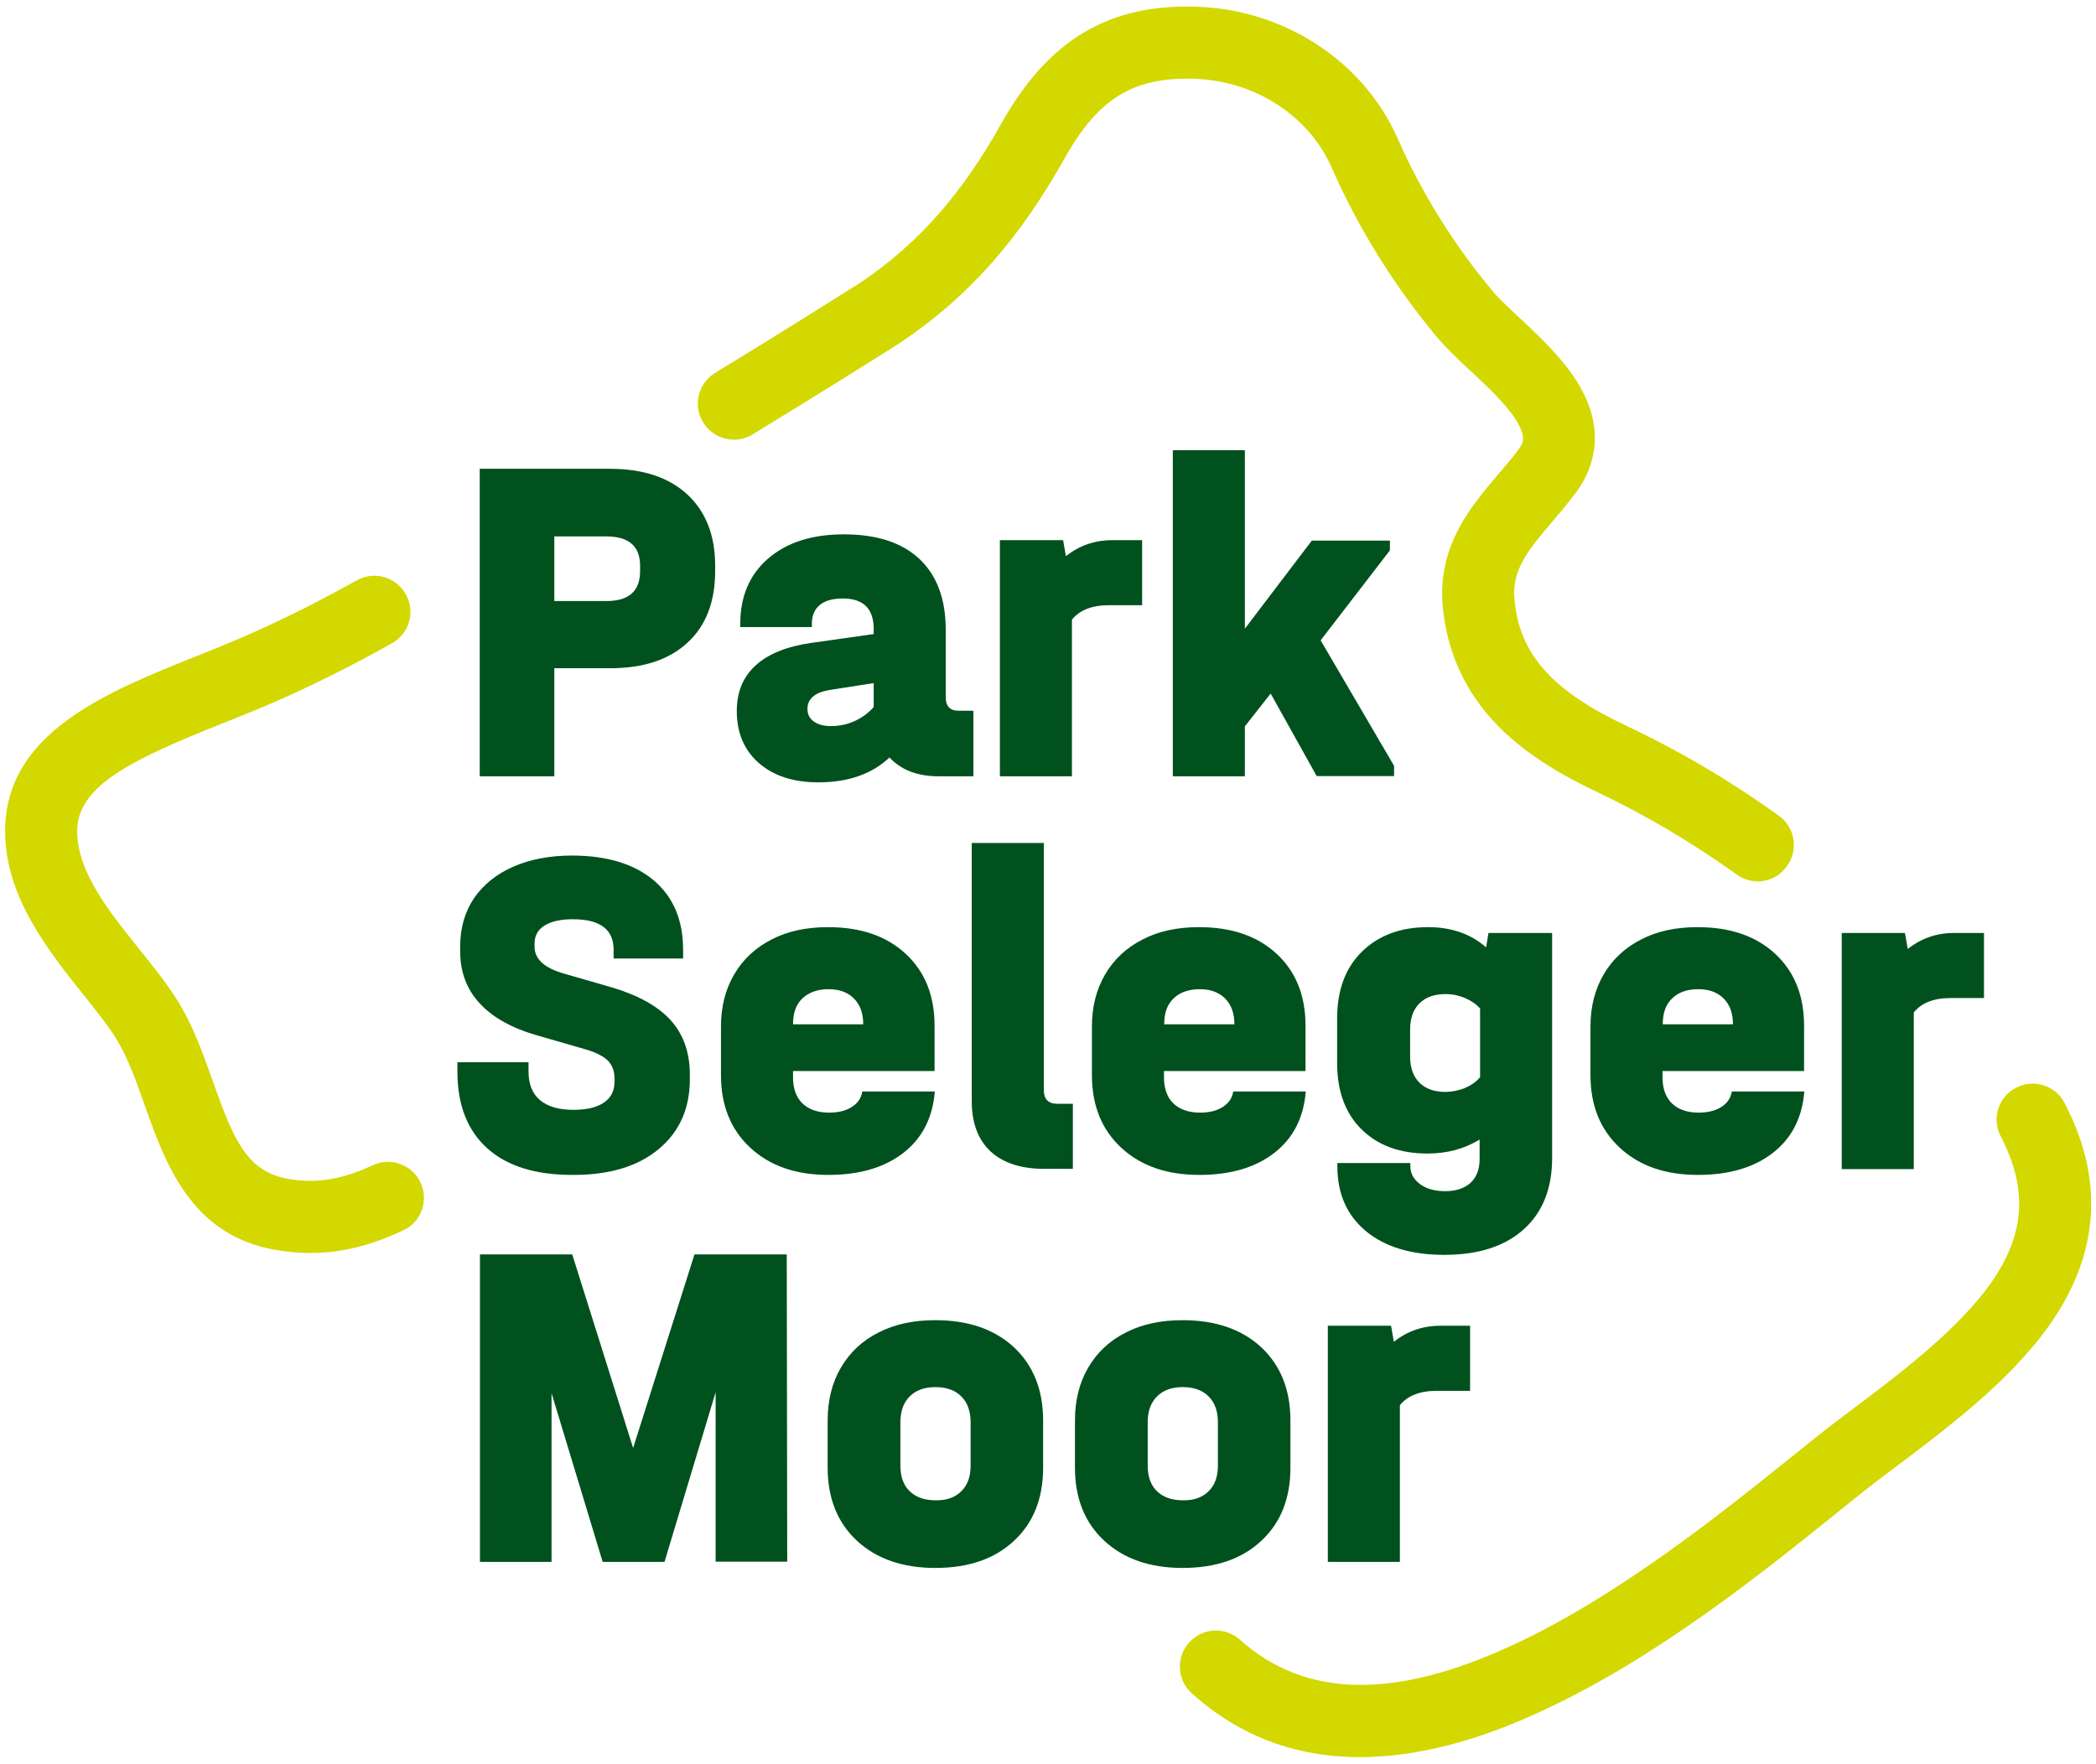 <?xml version="1.0" encoding="utf-8"?>
<svg xmlns="http://www.w3.org/2000/svg" xmlns:xlink="http://www.w3.org/1999/xlink" version="1.1" x="0px" y="0px" viewBox="0 0 901.8 759.1" style="enable-background:new 0 0 901.8 759.1;">
<style type="text/css">
	.st0{fill:#D3D800;}
	.st1{fill:#00511E;}
</style>
<g id="Layer_1">
	<g>
		<g>
			<path class="st0" d="M133.5,539.1c-5,0-10.3-0.5-15.9-1.5c-35.8-6.7-46.6-37.5-55.4-62.2c-3.7-10.6-7.3-20.5-12.2-28.5&#xD;&#xA;				c-3.5-5.7-8.6-12-14-18.8c-15-18.8-33.8-42.2-33.8-70.5c0-42.3,43.6-59.8,82.1-75.2c7.2-2.9,14.6-5.8,21.5-8.9&#xD;&#xA;				c9.9-4.3,25.6-11.5,47.7-23.8c7.5-4.2,16.9-1.5,21.1,6c4.2,7.5,1.5,16.9-6,21.1c-17.7,9.9-33.8,17.9-50.4,25.2&#xD;&#xA;				c-7.4,3.2-15,6.3-22.4,9.2c-37.8,15.1-62.6,26.5-62.6,46.4c0,17.5,13.7,34.6,27,51.1c6,7.5,11.6,14.5,16.1,21.7&#xD;&#xA;				c6.8,10.8,11,22.9,15.2,34.6c8.7,24.7,14.5,38.8,31.9,42.1c15.3,2.9,27.3-1.3,37.1-5.8c7.8-3.6,17-0.1,20.5,7.6&#xD;&#xA;				c3.6,7.8,0.1,17-7.6,20.5C163.1,534.2,149.9,539.1,133.5,539.1z"/>
		</g>
		<g>
			<path class="st0" d="M585.1,756c-27.7,0-51.9-9.1-72.3-27.4c-6.4-5.7-6.9-15.5-1.2-21.9c5.7-6.4,15.5-6.9,21.9-1.2&#xD;&#xA;				c28.1,25.1,66.4,25.9,117.3,2.3c45.4-21,89.9-56.8,119.4-80.5c8.3-6.7,15.4-12.4,21.4-16.9l1.2-0.9c24.3-18.2,49.3-37,63.8-57.5&#xD;&#xA;				c14.7-21,16-40.4,4.2-63.1c-4-7.6-1-17,6.6-20.9c7.6-4,17-1,20.9,6.6c17.1,32.8,15,64.8-6.3,95.2c-17.3,24.6-44.4,44.9-70.6,64.5&#xD;&#xA;				l-1.2,0.9c-5.5,4.1-12.5,9.7-20.5,16.2c-30.6,24.6-76.9,61.9-125.8,84.5C635.1,749.4,608.8,756,585.1,756z"/>
		</g>
		<g>
			<path class="st0" d="M756.3,379.2c-3.1,0-6.3-0.9-9-2.9c-19.6-14-39.4-25.7-60.7-35.8c-11.5-5.5-28.4-14.3-41.9-28&#xD;&#xA;				c-14.2-14.4-22.2-31.9-24-51.9c-2.2-25.9,12.2-42.7,23.7-56.3c3.2-3.8,6.3-7.3,9-11c2-2.7,3.2-5.2-0.6-11.7&#xD;&#xA;				c-4.3-7.3-12.8-15.2-20.3-22.2c-5.1-4.7-9.8-9.2-13.6-13.6c-18.6-22.1-34.5-47.5-45.9-73.6c-9.8-22.4-33-37.4-59-38.3&#xD;&#xA;				c-26.3-0.9-41.5,8.4-56,34.3c-19.7,35.1-41.3,59.4-70,78.8l0,0c-6.1,4-37.1,23.4-64.2,39.9c-7.3,4.5-16.8,2.1-21.3-5.2&#xD;&#xA;				s-2.1-16.8,5.2-21.3c34.7-21.1,60.7-37.7,63.1-39.2c24.4-16.6,43-37.6,60.1-68.2c20.2-35.9,46.1-51.4,84.1-50.1&#xD;&#xA;				c37.9,1.3,71.8,23.6,86.4,56.8c10.2,23.3,24.5,46.2,41.2,66c2.5,3,6.7,6.8,11,10.9c9,8.4,19.2,17.9,25.8,29.1&#xD;&#xA;				c12.7,21.4,4.7,38-1.1,45.9c-3.4,4.6-6.9,8.7-10.3,12.7c-11.2,13.1-17.5,21.2-16.4,33.5c2,23.5,16,39.3,48.2,54.5&#xD;&#xA;				c22.9,10.8,44.4,23.5,65.5,38.6c7,5,8.6,14.7,3.6,21.6C765.9,376.9,761.2,379.2,756.3,379.2z"/>
		</g>
		<g>
			<path class="st1" d="M206.5,201.7h56c14.2,0,25.3,3.7,33.3,11.1c7.9,7.4,11.9,17.6,11.9,30.6v2.2c0,13.2-3.9,23.5-11.8,30.8&#xD;&#xA;				c-7.9,7.4-19,11.1-33.4,11.1h-24V334h-32.1V201.7z M260.9,258.6c9.7,0,14.5-4.3,14.5-12.9v-2.2c0-8.5-4.8-12.7-14.5-12.7h-22.4&#xD;&#xA;				v27.8H260.9z"/>
			<path class="st1" d="M418.8,306v28h-14.9c-9.1,0-16.2-2.7-21.2-8.1c-7.5,7.1-17.7,10.7-30.6,10.7c-10.8,0-19.3-2.8-25.6-8.3&#xD;&#xA;				c-6.3-5.5-9.5-13-9.5-22.4c0-8.2,2.7-14.7,8.2-19.7c5.4-4.9,13.4-8.1,23.9-9.6l26.8-3.8v-3c-0.3-8.2-4.7-12.3-13.3-12.3&#xD;&#xA;				c-4.3,0-7.6,0.9-9.9,2.8c-2.3,1.9-3.4,4.6-3.4,8.1v1.4h-30.8v-1.4c0-11.8,4-21.2,12-28.1c8-6.9,18.8-10.4,32.6-10.4&#xD;&#xA;				c14.1,0,24.9,3.5,32.5,10.6c7.5,7.1,11.3,17.2,11.3,30.5v29c0,3.9,1.9,5.8,5.6,5.8H418.8z M368,310.1c3.2-1.5,5.8-3.5,7.9-5.9&#xD;&#xA;				v-10.3l-19.2,3c-6.2,1.1-9.3,3.8-9.3,8.1c0,2.3,0.9,4.1,2.7,5.4c1.8,1.3,4.3,2,7.4,2C361.3,312.4,364.8,311.6,368,310.1z"/>
			<path class="st1" d="M491.4,232.4v28h-14.3c-7.3,0-12.6,2.1-15.9,6.2V334h-31V232.4h27.2l1.2,6.9c5.8-4.6,12.4-6.9,20-6.9H491.4z"/>
			<path class="st1" d="M599.8,329.5v4.4h-33.3l-19.8-35.5l-11.1,14.1V334h-31V193.7h31v76.8l28.8-37.9H598v4.2l-29.8,38.7&#xD;&#xA;				L599.8,329.5z"/>
			<path class="st1" d="M209.7,494.1c-8.6-7.7-12.9-18.7-12.9-33.1v-4h30.6v4c0,5.4,1.6,9.5,4.9,12.3c3.3,2.8,8.1,4.2,14.4,4.2&#xD;&#xA;				c5.6,0,10-1,13.1-3.1c3.1-2.1,4.6-5.1,4.6-9v-1.4c0-3.2-1-5.8-3-7.8c-2-1.9-5.4-3.6-10.1-4.9l-20.8-6&#xD;&#xA;				c-10.6-3.1-18.7-7.7-24.2-13.7c-5.5-6-8.3-13.4-8.3-22.2V407c0-7.8,2-14.6,5.9-20.5c4-5.8,9.6-10.4,16.9-13.6&#xD;&#xA;				c7.3-3.2,15.8-4.8,25.3-4.8c15,0,26.8,3.6,35.2,10.7c8.4,7.1,12.6,17.1,12.6,29.8v3.8H264v-3.8c0-8.7-5.8-13.1-17.5-13.1&#xD;&#xA;				c-5.2,0-9.3,0.9-12.2,2.7c-2.9,1.8-4.3,4.4-4.3,7.8v1.4c0,5.2,4.2,9.1,12.7,11.5l20.8,6c11.3,3.4,19.7,8.1,25.1,14.1&#xD;&#xA;				s8.2,13.8,8.2,23.2v2.2c0,12.6-4.5,22.6-13.4,30c-8.9,7.4-21.1,11.1-36.6,11.1C230.6,505.6,218.3,501.8,209.7,494.1z"/>
			<path class="st1" d="M341.2,460.8v2.8c0,4.8,1.4,8.6,4.1,11.2c2.8,2.6,6.6,3.9,11.4,3.9c4,0,7.3-0.8,9.9-2.5&#xD;&#xA;				c2.6-1.7,4-3.9,4.4-6.6h31.2c-0.9,11.3-5.4,20.1-13.5,26.4c-8.1,6.3-18.8,9.5-32.3,9.5c-14,0-25.2-3.9-33.6-11.7&#xD;&#xA;				c-8.4-7.8-12.6-18.2-12.6-31.2v-21c0-8.5,1.9-15.9,5.7-22.4c3.8-6.5,9.2-11.5,16.1-15c6.9-3.6,15-5.3,24.3-5.3&#xD;&#xA;				c14,0,25.1,3.8,33.4,11.5s12.4,18,12.4,31v19.4H341.2z M345.3,429.5c-2.8,2.6-4.1,6.3-4.1,11.2h30.2c0-4.7-1.3-8.4-4-11.1&#xD;&#xA;				c-2.7-2.7-6.3-4-10.9-4C351.8,425.6,348.1,426.9,345.3,429.5z"/>
			<path class="st1" d="M426.3,495.5c-5.4-5-8.2-12.2-8.2-21.6V362.7h31v106.2c0,4,1.9,6,5.8,6h6.7v28H450&#xD;&#xA;				C439.7,503,431.8,500.5,426.3,495.5z"/>
			<path class="st1" d="M500.8,460.8v2.8c0,4.8,1.4,8.6,4.1,11.2c2.8,2.6,6.6,3.9,11.4,3.9c4,0,7.3-0.8,9.9-2.5&#xD;&#xA;				c2.6-1.7,4-3.9,4.4-6.6h31.2c-0.9,11.3-5.4,20.1-13.5,26.4c-8.1,6.3-18.8,9.5-32.3,9.5c-14,0-25.2-3.9-33.6-11.7&#xD;&#xA;				c-8.4-7.8-12.6-18.2-12.6-31.2v-21c0-8.5,1.9-15.9,5.7-22.4c3.8-6.5,9.2-11.5,16.1-15c6.9-3.6,15-5.3,24.3-5.3&#xD;&#xA;				c14,0,25.1,3.8,33.4,11.5c8.3,7.7,12.4,18,12.4,31v19.4H500.8z M505,429.5c-2.8,2.6-4.1,6.3-4.1,11.2h30.2c0-4.7-1.3-8.4-4-11.1&#xD;&#xA;				c-2.7-2.7-6.3-4-10.9-4C511.5,425.6,507.7,426.9,505,429.5z"/>
			<path class="st1" d="M667.8,401.4v96.8c0,13.2-4.1,23.4-12.2,30.7c-8.1,7.3-19.5,11-34.2,11c-14.2,0-25.5-3.4-33.7-10.2&#xD;&#xA;				c-8.2-6.8-12.3-16.1-12.3-27.9v-1.4h31.4v1.4c0,3.1,1.4,5.6,4.2,7.7c2.8,2,6.4,3,10.7,3c4.7,0,8.4-1.2,11-3.6&#xD;&#xA;				c2.6-2.4,3.9-5.8,3.9-10.3v-8.3c-6.6,4-14,6-22.4,6c-12,0-21.4-3.5-28.4-10.4c-7-6.9-10.5-16.4-10.5-28.5v-19.2&#xD;&#xA;				c0-12.1,3.5-21.7,10.6-28.7s16.6-10.6,28.5-10.6c10.1,0,18.4,2.9,25,8.7l1-6.2H667.8z M630.3,468.1c2.6-1.1,4.7-2.6,6.5-4.6&#xD;&#xA;				v-29.6c-1.7-1.9-3.9-3.4-6.5-4.5c-2.6-1.1-5.3-1.7-8.3-1.7c-4.8,0-8.6,1.3-11.3,4c-2.7,2.7-4,6.5-4,11.3v11.5&#xD;&#xA;				c0,4.8,1.3,8.6,4,11.3c2.7,2.7,6.5,4,11.3,4C624.9,469.7,627.7,469.2,630.3,468.1z"/>
			<path class="st1" d="M715.3,460.8v2.8c0,4.8,1.4,8.6,4.1,11.2c2.8,2.6,6.6,3.9,11.4,3.9c4,0,7.3-0.8,9.9-2.5&#xD;&#xA;				c2.6-1.7,4-3.9,4.4-6.6h31.2c-0.9,11.3-5.4,20.1-13.5,26.4c-8.1,6.3-18.8,9.5-32.3,9.5c-14,0-25.2-3.9-33.6-11.7&#xD;&#xA;				c-8.4-7.8-12.6-18.2-12.6-31.2v-21c0-8.5,1.9-15.9,5.7-22.4c3.8-6.5,9.2-11.5,16.1-15c6.9-3.6,15-5.3,24.3-5.3&#xD;&#xA;				c14,0,25.1,3.8,33.4,11.5c8.3,7.7,12.4,18,12.4,31v19.4H715.3z M719.5,429.5c-2.8,2.6-4.1,6.3-4.1,11.2h30.2&#xD;&#xA;				c0-4.7-1.3-8.4-4-11.1c-2.7-2.7-6.3-4-10.9-4C725.9,425.6,722.2,426.9,719.5,429.5z"/>
			<path class="st1" d="M853.6,401.4v28h-14.3c-7.3,0-12.6,2.1-15.9,6.2V503h-31V401.4h27.2l1.2,6.9c5.8-4.6,12.4-6.9,20-6.9H853.6z"/>
			<path class="st1" d="M307.9,672v-73l-22,73h-26.6l-22-72.6V672h-30.8V539.7h39.7l26.2,83.3l26.4-83.3h39.7l0.2,132.2H307.9z"/>
			<path class="st1" d="M368.7,662.9c-8.4-7.8-12.6-18.3-12.6-31.4v-20.4c0-8.6,1.9-16.2,5.7-22.7c3.8-6.5,9.2-11.6,16.2-15.1&#xD;&#xA;				c7-3.6,15.1-5.3,24.4-5.3c14.2,0,25.5,3.9,33.9,11.7c8.3,7.8,12.5,18.3,12.5,31.4v20.4c0,13.2-4.2,23.7-12.5,31.4&#xD;&#xA;				c-8.3,7.8-19.6,11.7-33.9,11.7C388.4,674.6,377.1,670.7,368.7,662.9z M413.6,641.6c2.7-2.6,4-6.3,4-11v-18.7&#xD;&#xA;				c0-4.7-1.3-8.4-4-11.1c-2.7-2.7-6.4-4-11.1-4c-4.7,0-8.4,1.3-11.1,4c-2.7,2.7-4,6.4-4,11.1v18.7c0,4.7,1.3,8.4,4,11&#xD;&#xA;				c2.7,2.6,6.4,3.9,11.1,3.9C407.2,645.6,410.9,644.3,413.6,641.6z"/>
			<path class="st1" d="M475.1,662.9c-8.4-7.8-12.6-18.3-12.6-31.4v-20.4c0-8.6,1.9-16.2,5.7-22.7c3.8-6.5,9.2-11.6,16.2-15.1&#xD;&#xA;				c7-3.6,15.1-5.3,24.4-5.3c14.2,0,25.5,3.9,33.9,11.7c8.3,7.8,12.5,18.3,12.5,31.4v20.4c0,13.2-4.2,23.7-12.5,31.4&#xD;&#xA;				c-8.3,7.8-19.6,11.7-33.9,11.7C494.8,674.6,483.5,670.7,475.1,662.9z M520,641.6c2.7-2.6,4-6.3,4-11v-18.7c0-4.7-1.3-8.4-4-11.1&#xD;&#xA;				c-2.7-2.7-6.4-4-11.1-4c-4.7,0-8.4,1.3-11.1,4c-2.7,2.7-4,6.4-4,11.1v18.7c0,4.7,1.3,8.4,4,11c2.7,2.6,6.4,3.9,11.1,3.9&#xD;&#xA;				C513.6,645.6,517.3,644.3,520,641.6z"/>
			<path class="st1" d="M632.5,570.4v28h-14.3c-7.3,0-12.6,2.1-15.9,6.2V672h-31V570.4h27.2l1.2,6.9c5.8-4.6,12.4-6.9,20-6.9H632.5z"/>
		</g>
	</g>
</g>
<g id="Layer_2">
</g>
<g id="Layer_3">
</g>
</svg>